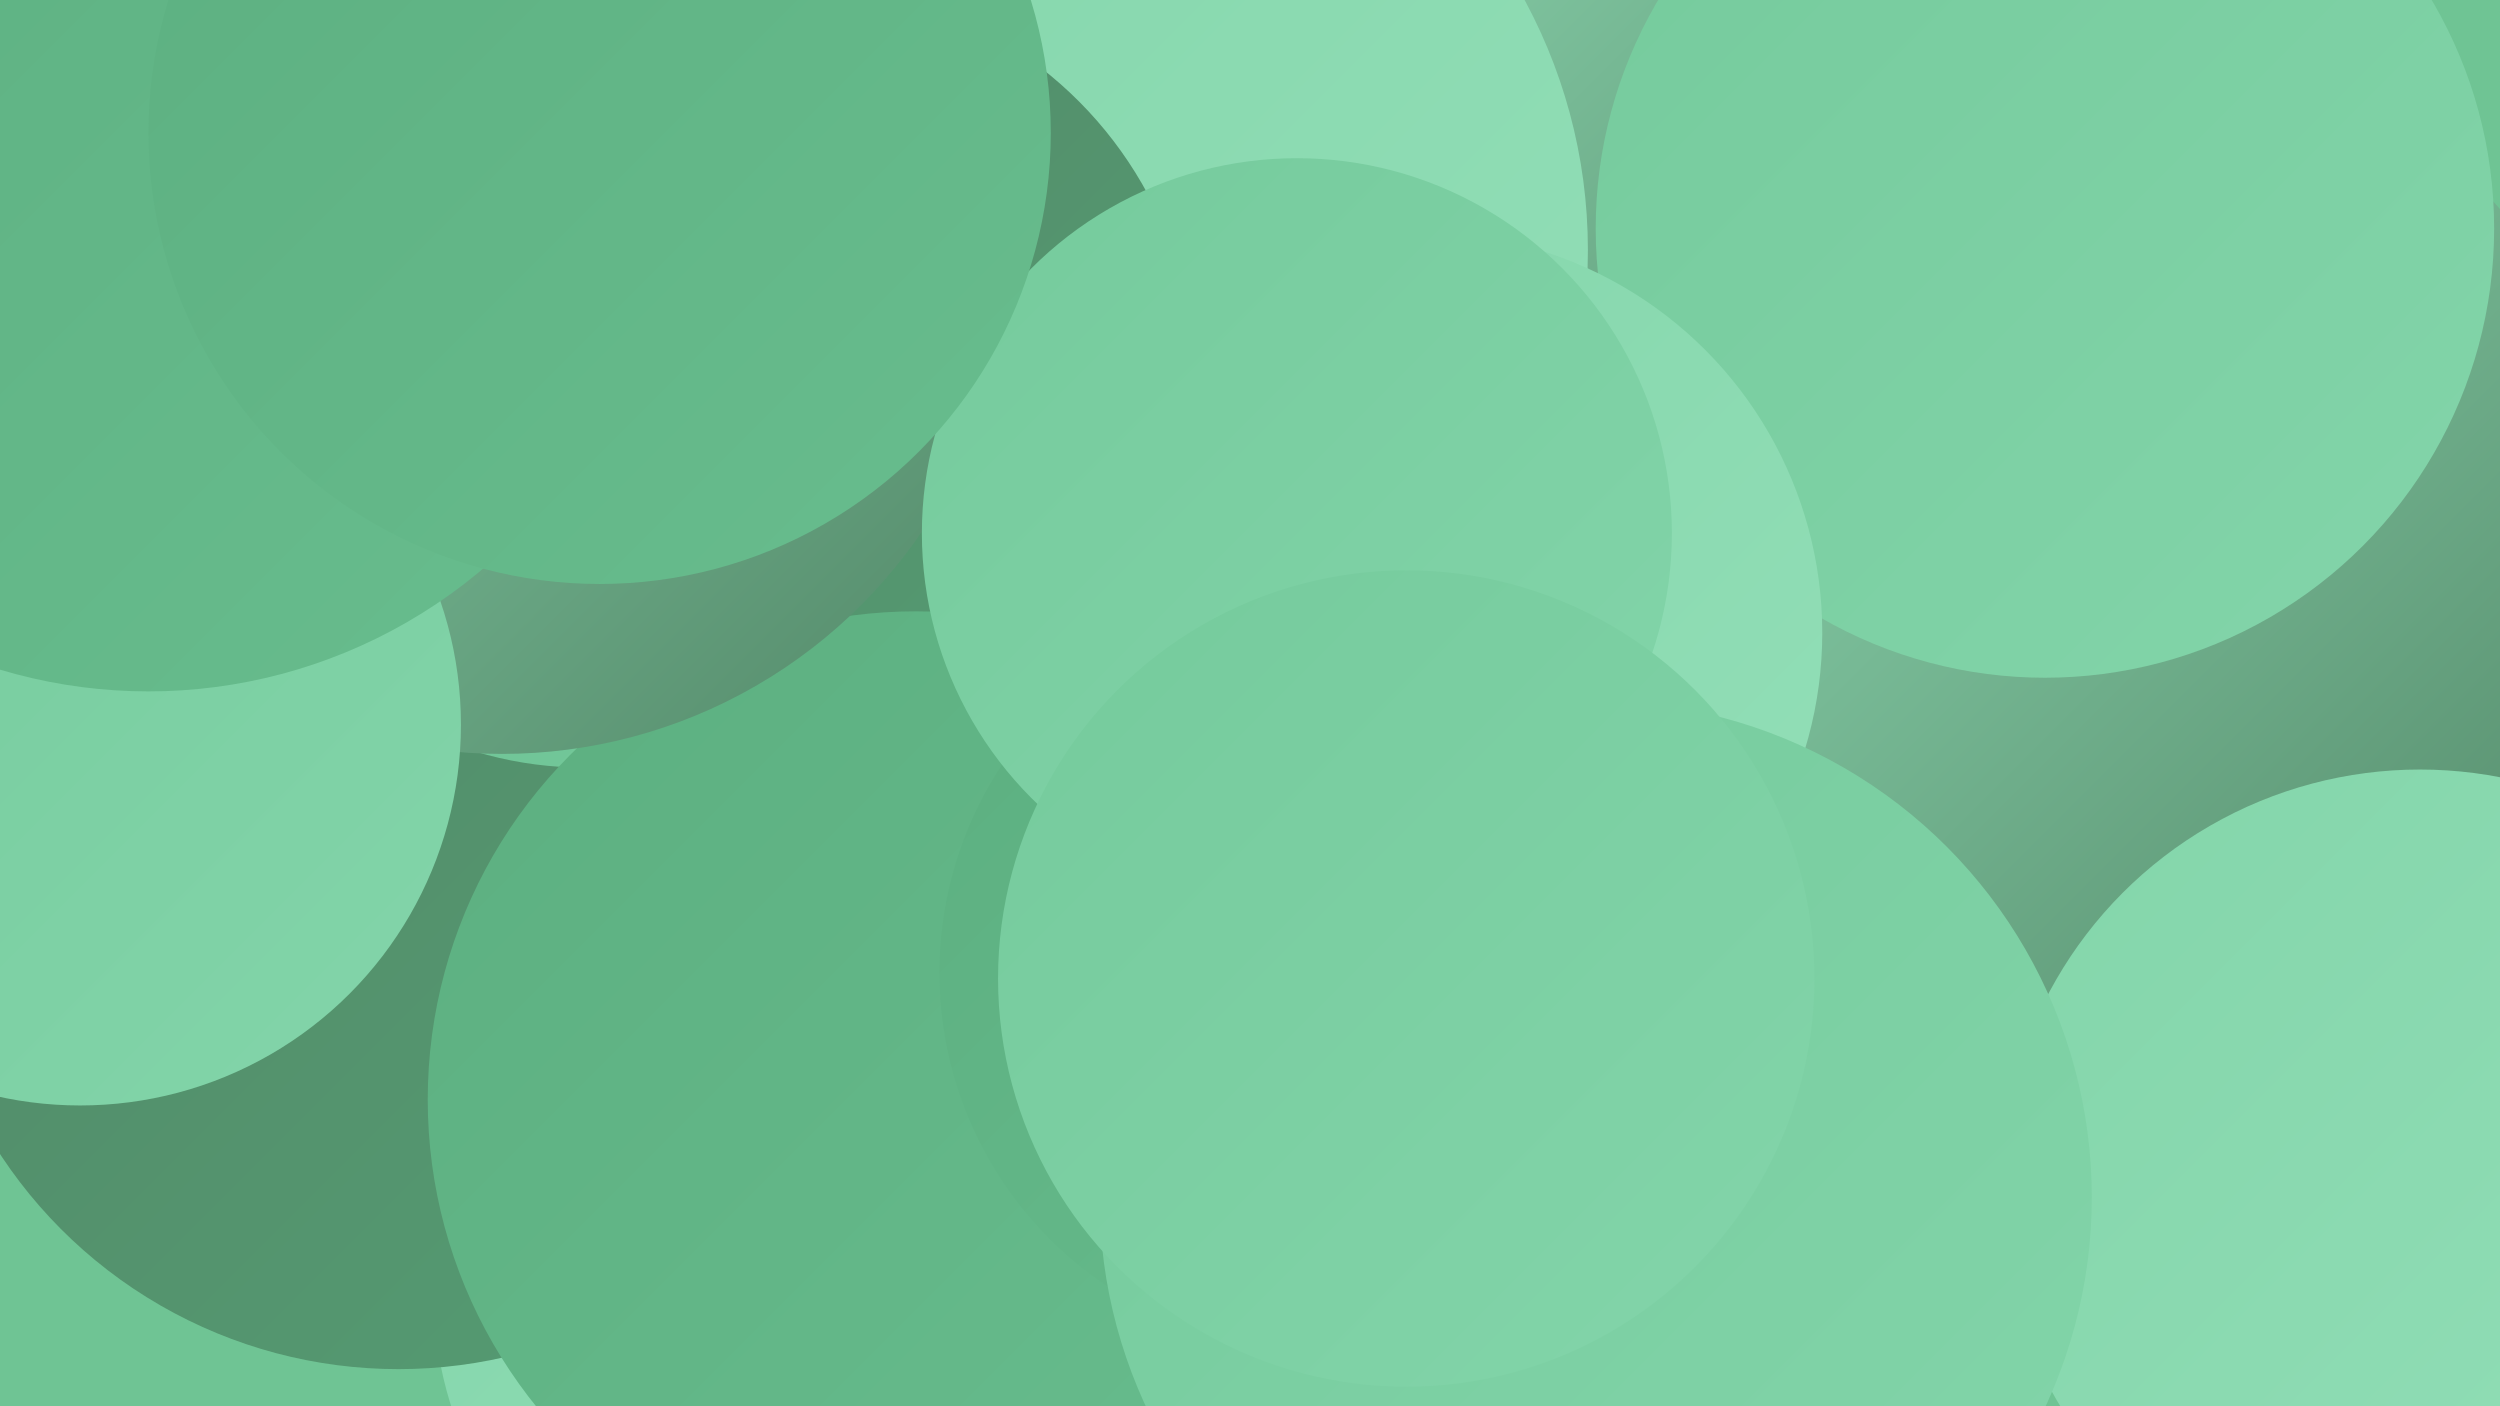 <?xml version="1.0" encoding="UTF-8"?><svg width="1280" height="720" xmlns="http://www.w3.org/2000/svg"><defs><linearGradient id="grad0" x1="0%" y1="0%" x2="100%" y2="100%"><stop offset="0%" style="stop-color:#528767;stop-opacity:1" /><stop offset="100%" style="stop-color:#559d73;stop-opacity:1" /></linearGradient><linearGradient id="grad1" x1="0%" y1="0%" x2="100%" y2="100%"><stop offset="0%" style="stop-color:#559d73;stop-opacity:1" /><stop offset="100%" style="stop-color:#5caf80;stop-opacity:1" /></linearGradient><linearGradient id="grad2" x1="0%" y1="0%" x2="100%" y2="100%"><stop offset="0%" style="stop-color:#5caf80;stop-opacity:1" /><stop offset="100%" style="stop-color:#68bd8e;stop-opacity:1" /></linearGradient><linearGradient id="grad3" x1="0%" y1="0%" x2="100%" y2="100%"><stop offset="0%" style="stop-color:#68bd8e;stop-opacity:1" /><stop offset="100%" style="stop-color:#75ca9c;stop-opacity:1" /></linearGradient><linearGradient id="grad4" x1="0%" y1="0%" x2="100%" y2="100%"><stop offset="0%" style="stop-color:#75ca9c;stop-opacity:1" /><stop offset="100%" style="stop-color:#83d5aa;stop-opacity:1" /></linearGradient><linearGradient id="grad5" x1="0%" y1="0%" x2="100%" y2="100%"><stop offset="0%" style="stop-color:#83d5aa;stop-opacity:1" /><stop offset="100%" style="stop-color:#93dfb8;stop-opacity:1" /></linearGradient><linearGradient id="grad6" x1="0%" y1="0%" x2="100%" y2="100%"><stop offset="0%" style="stop-color:#93dfb8;stop-opacity:1" /><stop offset="100%" style="stop-color:#528767;stop-opacity:1" /></linearGradient></defs><rect width="1280" height="720" fill="#6fc494" /><circle cx="282" cy="38" r="258" fill="url(#grad2)" /><circle cx="1081" cy="279" r="263" fill="url(#grad6)" /><circle cx="909" cy="2" r="218" fill="url(#grad6)" /><circle cx="544" cy="128" r="269" fill="url(#grad5)" /><circle cx="413" cy="662" r="191" fill="url(#grad5)" /><circle cx="1047" cy="117" r="230" fill="url(#grad4)" /><circle cx="204" cy="457" r="244" fill="url(#grad0)" /><circle cx="299" cy="200" r="193" fill="url(#grad3)" /><circle cx="728" cy="324" r="205" fill="url(#grad5)" /><circle cx="408" cy="196" r="204" fill="url(#grad0)" /><circle cx="469" cy="563" r="250" fill="url(#grad2)" /><circle cx="1239" cy="609" r="215" fill="url(#grad5)" /><circle cx="257" cy="126" r="260" fill="url(#grad6)" /><circle cx="674" cy="498" r="193" fill="url(#grad2)" /><circle cx="41" cy="371" r="195" fill="url(#grad4)" /><circle cx="76" cy="89" r="265" fill="url(#grad2)" /><circle cx="817" cy="613" r="254" fill="url(#grad4)" /><circle cx="664" cy="273" r="192" fill="url(#grad4)" /><circle cx="307" cy="68" r="231" fill="url(#grad2)" /><circle cx="720" cy="501" r="209" fill="url(#grad4)" /></svg>